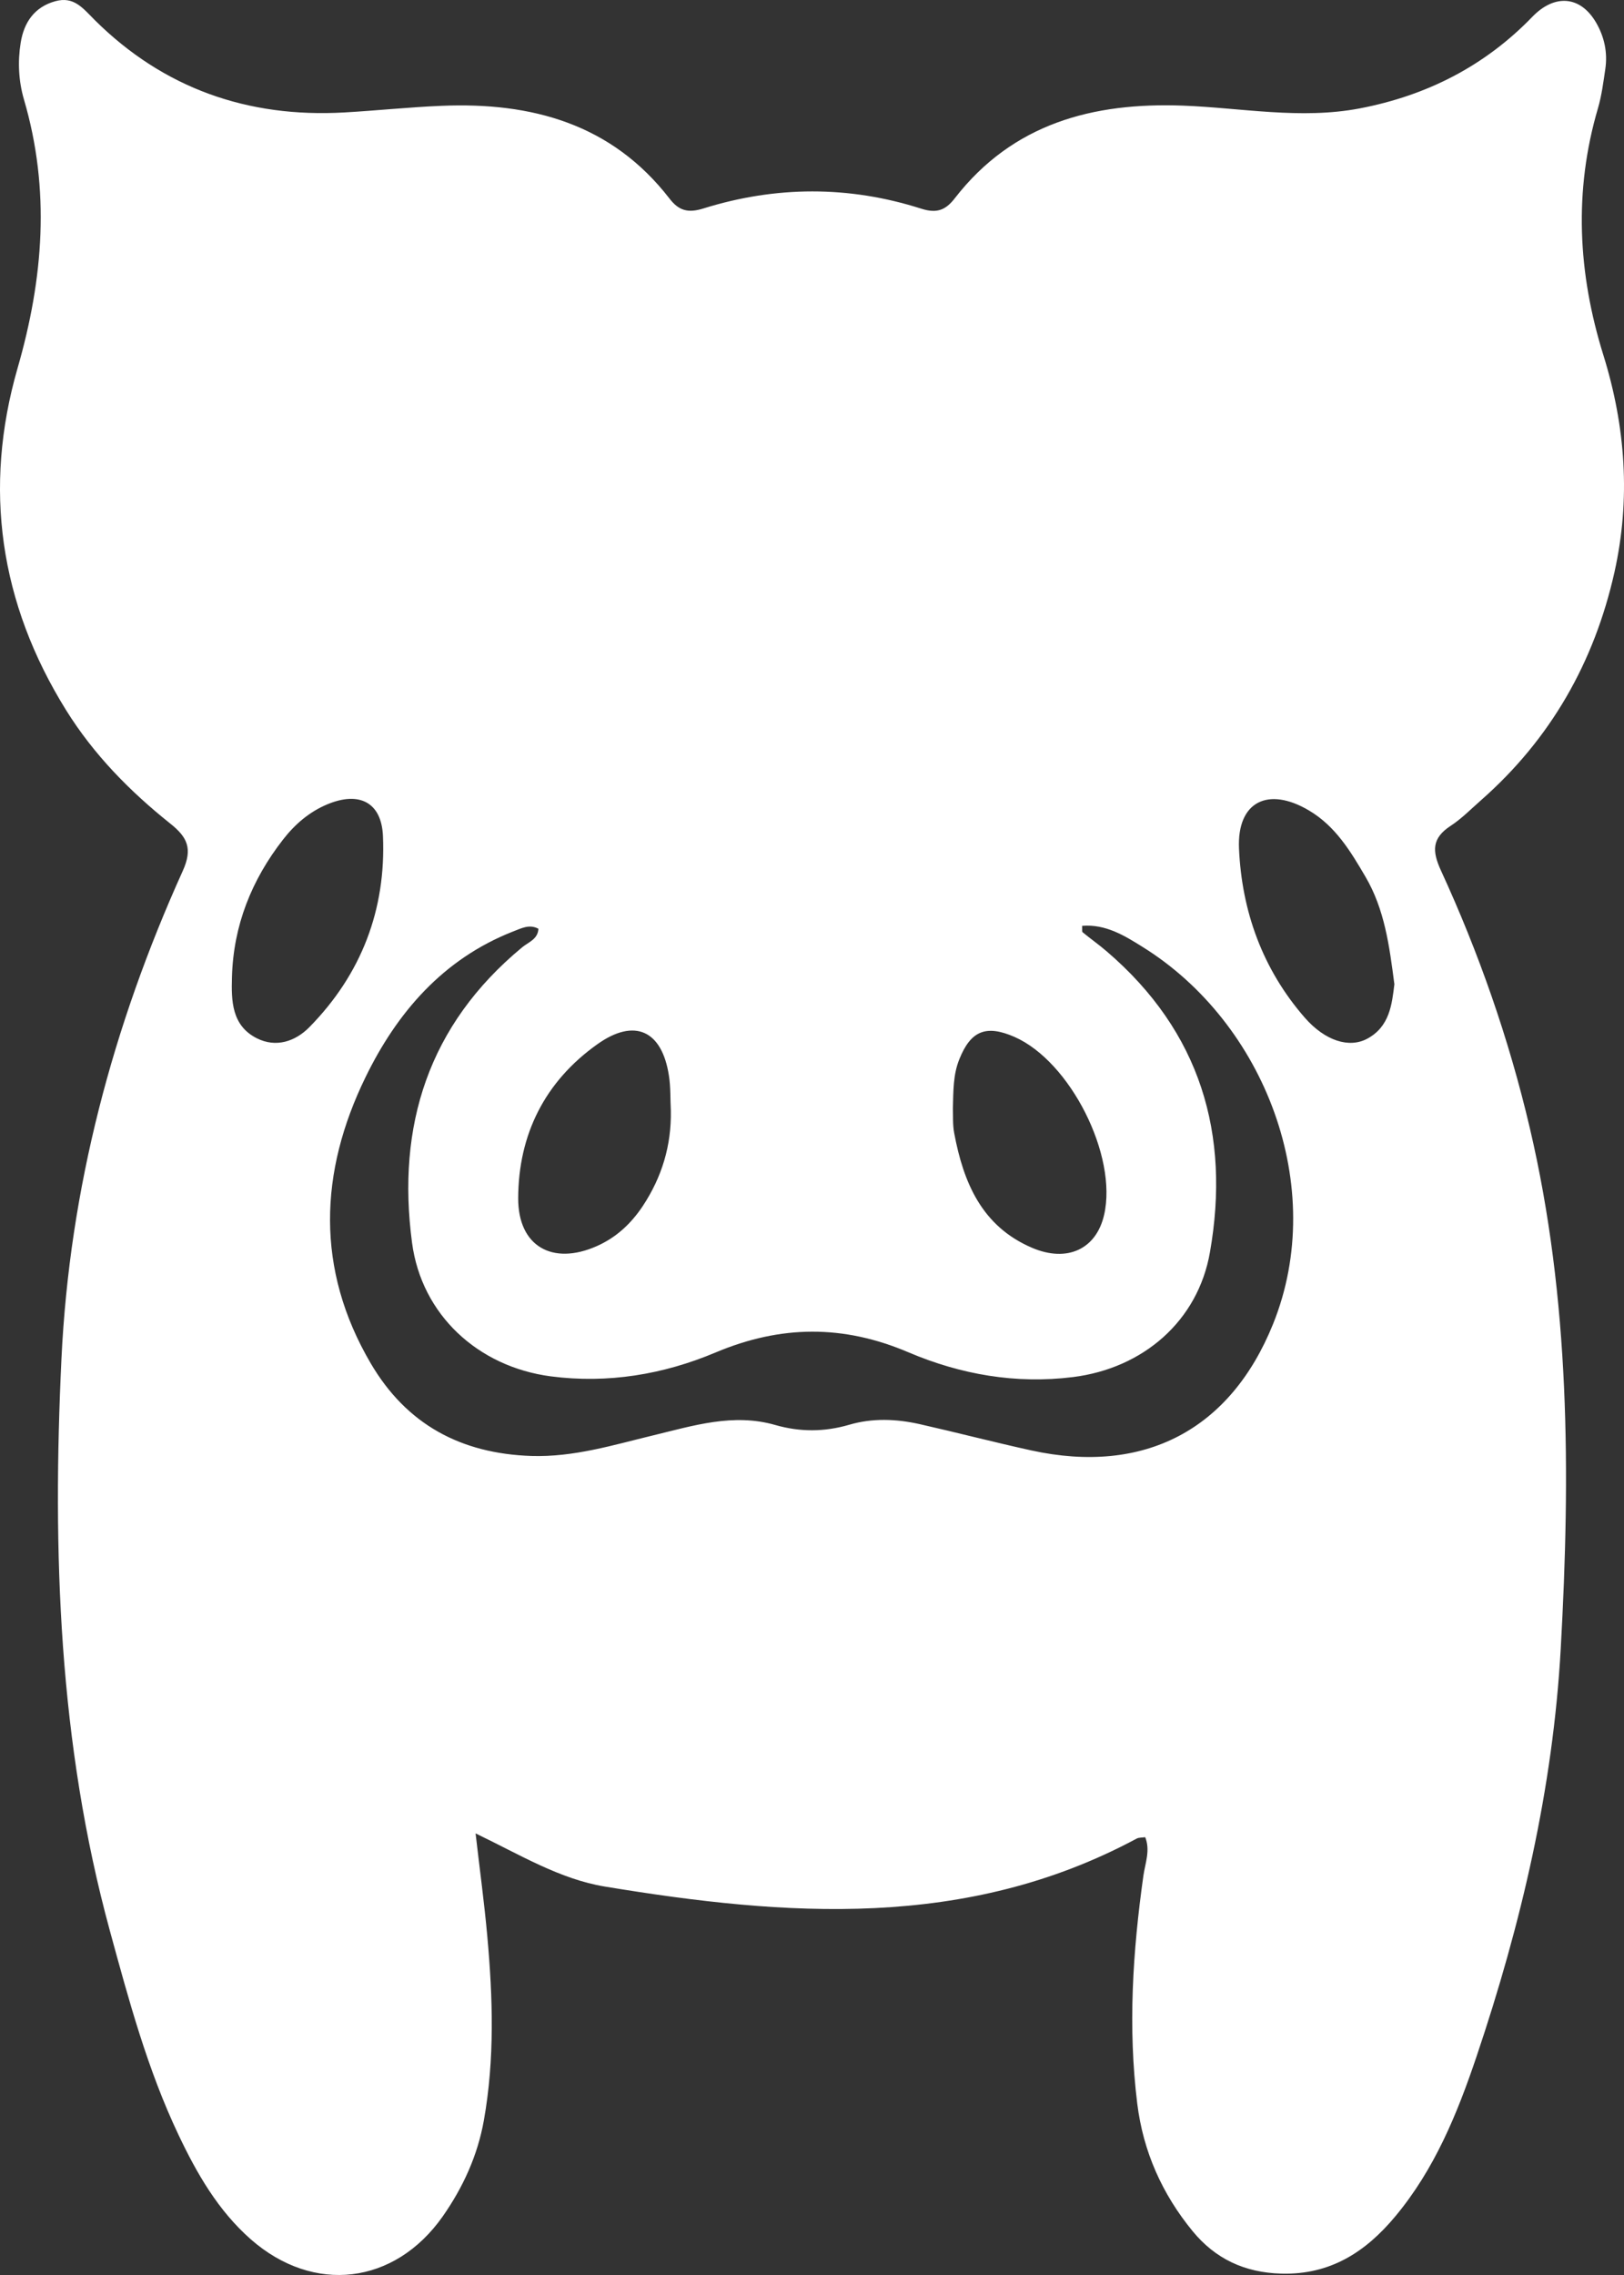 <svg xmlns="http://www.w3.org/2000/svg" width="60" height="84" viewBox="0 0 60 84" fill="none"><rect x="0" y="0" width="60" height="84" fill="#333333" stroke="none"/><path d="M42.316 67.834C42.203 67.853 42.081 67.841 41.994 67.887C35.701 71.263 29.048 70.762 22.354 69.659C20.681 69.385 19.209 68.481 17.571 67.695C17.726 69.042 17.893 70.261 18.003 71.485C18.208 73.754 18.28 76.023 17.878 78.285C17.647 79.587 17.108 80.765 16.353 81.842C14.578 84.359 11.589 84.721 9.264 82.681C8.058 81.62 7.273 80.254 6.594 78.823C5.448 76.411 4.758 73.848 4.06 71.293C2.167 64.368 1.932 57.292 2.27 50.179C2.569 43.887 4.159 37.892 6.749 32.164C7.129 31.328 6.92 30.91 6.287 30.406C4.792 29.213 3.461 27.858 2.444 26.225C-0.017 22.27 -0.628 18.024 0.65 13.591C1.606 10.275 1.864 7.009 0.885 3.674C0.688 2.997 0.65 2.282 0.764 1.578C0.885 0.829 1.268 0.261 2.038 0.046C2.729 -0.146 3.055 0.295 3.51 0.75C6.044 3.26 9.15 4.355 12.72 4.152C13.918 4.084 15.117 3.956 16.315 3.907C19.642 3.768 22.596 4.57 24.732 7.328C25.073 7.773 25.411 7.878 25.988 7.697C28.662 6.862 31.362 6.851 34.036 7.705C34.624 7.893 34.947 7.75 35.284 7.31C37.423 4.559 40.378 3.776 43.708 3.9C45.882 3.983 48.048 4.419 50.24 4.002C52.732 3.524 54.867 2.428 56.616 0.618C57.428 -0.221 58.383 -0.168 58.968 0.833C59.275 1.36 59.4 1.943 59.309 2.553C59.237 3.034 59.176 3.524 59.04 3.99C58.137 7.054 58.296 10.091 59.237 13.109C60.06 15.751 60.25 18.431 59.647 21.129C58.903 24.445 57.295 27.282 54.712 29.552C54.344 29.875 53.995 30.233 53.589 30.497C52.903 30.948 52.906 31.419 53.233 32.134C54.64 35.19 55.747 38.358 56.517 41.636C58.008 47.982 58.023 54.413 57.663 60.868C57.375 66.039 56.203 71.033 54.553 75.929C53.84 78.044 53.001 80.099 51.548 81.838C50.46 83.144 49.148 84.002 47.334 83.949C45.98 83.912 44.899 83.4 44.061 82.38C42.935 81.006 42.237 79.444 42.017 77.675C41.668 74.857 41.85 72.053 42.244 69.253C42.313 68.782 42.506 68.316 42.309 67.83L42.316 67.834ZM19.888 34.29C19.551 34.113 19.259 34.279 18.951 34.395C16.357 35.415 14.662 37.399 13.505 39.773C11.794 43.277 11.654 46.86 13.698 50.341C15.018 52.588 17.017 53.672 19.634 53.759C21.201 53.807 22.65 53.356 24.133 52.998C25.612 52.641 27.091 52.17 28.639 52.614C29.557 52.878 30.456 52.874 31.373 52.607C32.231 52.355 33.103 52.389 33.968 52.581C35.349 52.893 36.722 53.251 38.106 53.555C42.263 54.462 45.453 52.806 47.035 48.885C49.075 43.827 46.728 37.771 42.221 34.968C41.558 34.553 40.852 34.113 39.98 34.185C39.987 34.316 39.968 34.395 39.999 34.422C40.291 34.663 40.602 34.881 40.89 35.129C44.349 38.091 45.468 41.877 44.702 46.239C44.258 48.776 42.237 50.522 39.642 50.846C37.53 51.109 35.493 50.752 33.562 49.931C31.161 48.907 28.847 48.922 26.435 49.939C24.512 50.748 22.464 51.094 20.347 50.819C17.662 50.465 15.576 48.55 15.223 45.885C14.65 41.569 15.826 37.847 19.285 34.983C19.52 34.787 19.869 34.685 19.892 34.298L19.888 34.29ZM51.514 36.326C51.332 34.919 51.154 33.575 50.449 32.374C49.899 31.434 49.341 30.504 48.359 29.924C46.853 29.032 45.7 29.597 45.776 31.332C45.878 33.65 46.648 35.788 48.203 37.572C48.958 38.437 49.846 38.708 50.509 38.355C51.344 37.91 51.427 37.079 51.518 36.326H51.514ZM8.57 36.074C8.543 36.962 8.562 37.869 9.488 38.336C10.197 38.693 10.91 38.456 11.434 37.922C13.357 35.965 14.263 33.579 14.149 30.873C14.096 29.612 13.262 29.213 12.101 29.695C11.43 29.973 10.895 30.436 10.459 30.997C9.294 32.491 8.623 34.173 8.57 36.074ZM24.785 41.008C24.762 40.575 24.781 40.139 24.713 39.713C24.459 38.054 23.45 37.576 22.073 38.554C20.127 39.935 19.152 41.892 19.145 44.245C19.141 46.021 20.416 46.736 22.05 46.01C22.771 45.69 23.313 45.182 23.746 44.534C24.455 43.462 24.808 42.295 24.785 41.008ZM35.205 40.936C35.216 41.192 35.193 41.523 35.254 41.84C35.595 43.661 36.27 45.279 38.133 46.074C39.434 46.627 40.503 46.119 40.792 44.858C41.296 42.668 39.544 39.194 37.484 38.287C36.426 37.824 35.864 38.061 35.443 39.111C35.212 39.683 35.223 40.274 35.205 40.936Z" fill="white"></path></svg>